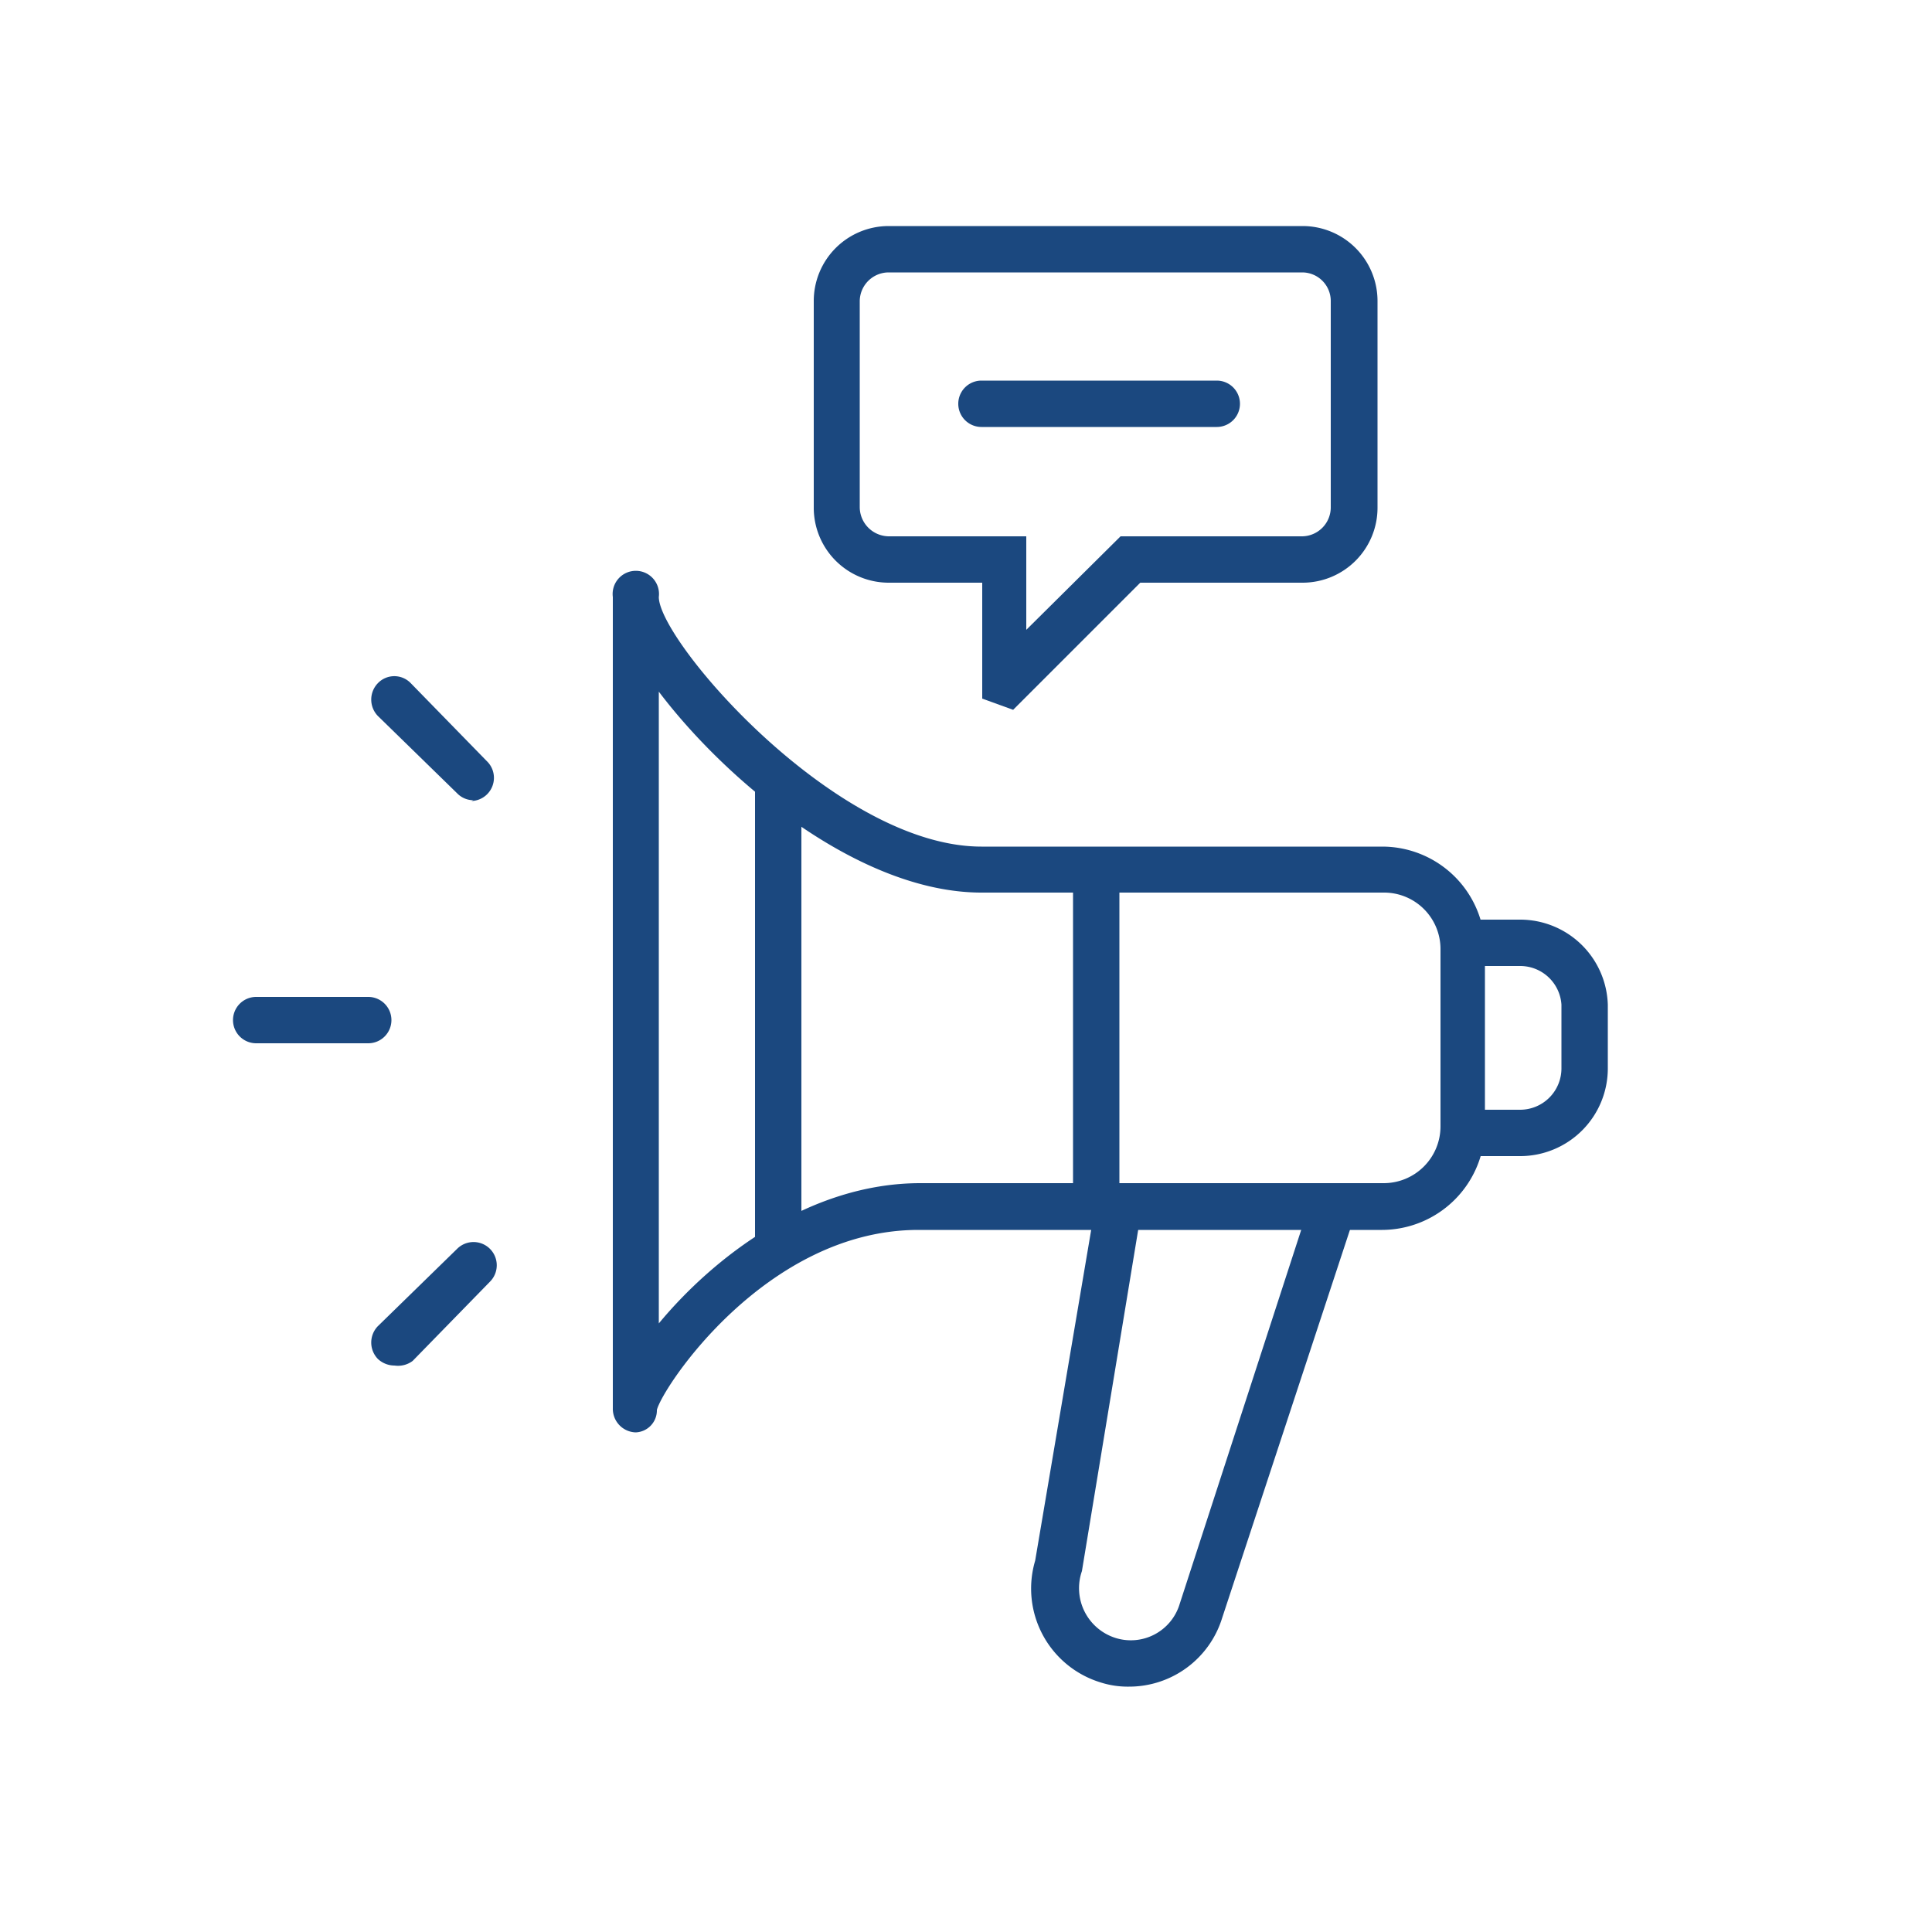 <svg xmlns="http://www.w3.org/2000/svg" viewBox="0 0 50 50"><defs><style>.cls-1{fill:#1b487f;}</style></defs><g id="Layer_3" data-name="Layer 3"><path class="cls-1" d="M26.22,18.37l-.8-.29,0-.45V15.08H23a1.94,1.94,0,0,1-1.94-1.95V7.8A1.94,1.94,0,0,1,23,5.85H33.71a1.94,1.94,0,0,1,1.94,1.94v5.34a1.94,1.94,0,0,1-1.94,1.95h-4.2ZM23,7.05a.75.75,0,0,0-.75.75v5.33a.76.76,0,0,0,.75.75h3.56V16.3L29,13.88h4.7a.75.75,0,0,0,.74-.75V7.79a.74.74,0,0,0-.74-.74Z"/><path class="cls-1" d="M31.49,11.05H25.4a.6.6,0,0,1,0-1.2h6.09a.6.6,0,1,1,0,1.2Z"/><rect class="cls-1" x="27.77" y="22.74" width="1.2" height="8.19"/><path class="cls-1" d="M16.45,37.07a.61.61,0,0,1-.59-.62v-21a.6.6,0,1,1,1.19,0c0,1.14,4.59,6.46,8.35,6.46H35.77a2.66,2.66,0,0,1,2.66,2.66v4.6a2.67,2.67,0,0,1-2.66,2.66h-12c-3.94,0-6.63,4.08-6.77,4.66v0A.57.57,0,0,1,16.45,37.07Zm.6-19.17V34.25c1.4-1.69,3.87-3.63,6.77-3.63h12a1.47,1.47,0,0,0,1.46-1.46v-4.6a1.46,1.46,0,0,0-1.46-1.46H25.4C22.26,23.1,18.82,20.24,17.05,17.9Z"/><path class="cls-1" d="M29.21,43.65a2.31,2.31,0,0,1-.73-.11,2.54,2.54,0,0,1-1.69-3.15l1.57-9.27,1.18.2L28,40.66a1.35,1.35,0,0,0,.87,1.73,1.32,1.32,0,0,0,1.66-.88L34,30.83l1.14.38L31.63,41.87A2.52,2.52,0,0,1,29.21,43.65Z"/><path class="cls-1" d="M10.21,35.34a.63.63,0,0,1-.43-.17.61.61,0,0,1,0-.85l2.05-2a.6.6,0,0,1,.85.85l-2,2.05A.63.63,0,0,1,10.21,35.34Z"/><path class="cls-1" d="M12.25,20.71a.59.59,0,0,1-.42-.18l-2.05-2a.61.61,0,0,1,0-.85.59.59,0,0,1,.85,0l2,2.05a.6.6,0,0,1-.43,1Z"/><path class="cls-1" d="M9.53,27H6.63a.6.6,0,1,1,0-1.2h2.9a.6.6,0,0,1,0,1.2Z"/><path class="cls-1" d="M39.34,29.92H37.51v-1.2h1.83a1.07,1.07,0,0,0,1.07-1.07V26A1.07,1.07,0,0,0,39.34,25H37.51v-1.2h1.83A2.27,2.27,0,0,1,41.61,26v1.63A2.27,2.27,0,0,1,39.34,29.92Z"/><rect class="cls-1" x="19.54" y="20.18" width="1.2" height="11.89"/></g></svg>